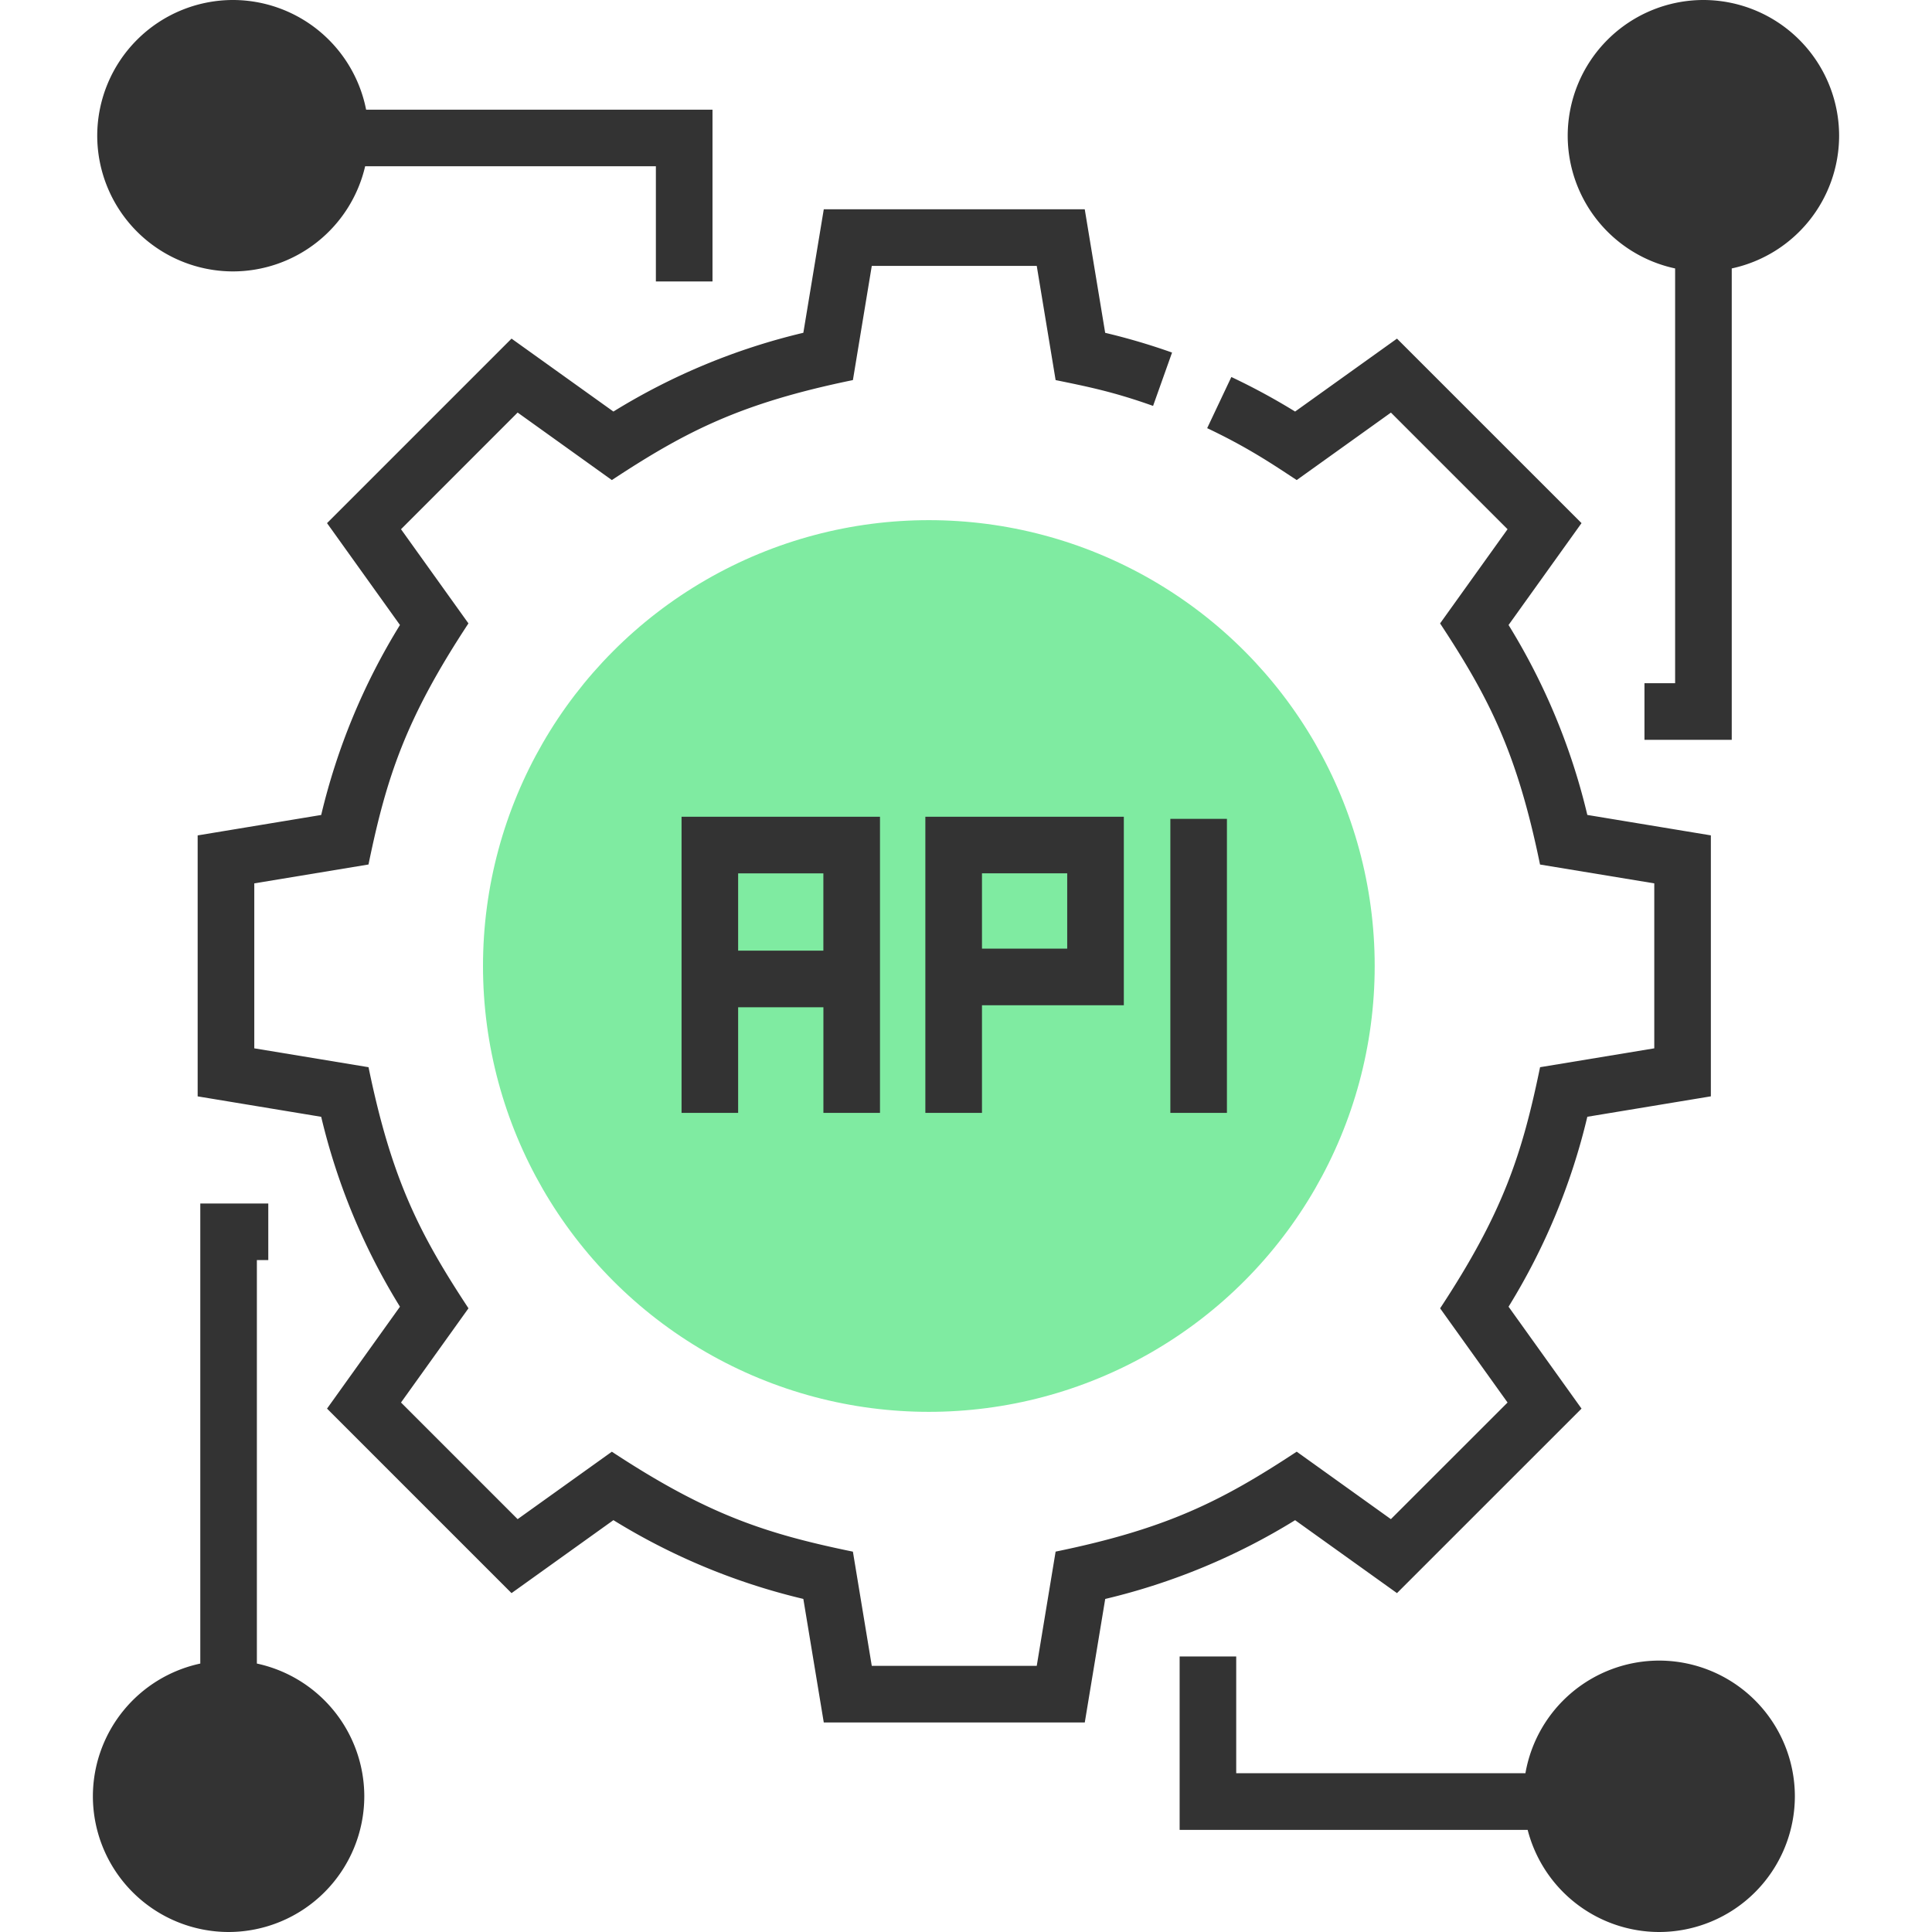 <svg width="52" height="52" fill="none" xmlns="http://www.w3.org/2000/svg"><g clip-path="url(#clip0_2219_4631)"><path d="M37.6 42.879l4.967-4.966-1.964-2.743a17.334 17.334 0 002.12-5.112l3.325-.55v-7.024l-3.325-.55a17.334 17.334 0 00-2.12-5.112l1.964-2.742L37.6 9.114l-2.742 1.963a17.578 17.578 0 00-1.716-.93l-.651 1.377c1.082.512 1.746.96 2.41 1.397l2.536-1.816 3.139 3.139-1.816 2.535c1.331 2.022 2.075 3.497 2.69 6.49l3.075.507v4.44l-3.074.508c-.485 2.354-1 3.922-2.69 6.49l1.815 2.535-3.14 3.139-2.535-1.816c-2.021 1.331-3.496 2.075-6.489 2.69l-.508 3.075h-4.44l-.508-3.074c-2.34-.482-3.91-.993-6.488-2.69l-2.536 1.815-3.139-3.139 1.816-2.536c-1.327-2.014-2.074-3.49-2.69-6.489l-3.075-.508v-4.44l3.074-.508c.486-2.36 1.003-3.926 2.69-6.489l-1.815-2.535 3.139-3.14 2.536 1.817c2.008-1.323 3.481-2.072 6.488-2.691l.508-3.074h4.44l.508 3.074c.825.17 1.536.307 2.623.695l.511-1.436a17.327 17.327 0 00-1.8-.531l-.55-3.325h-7.024l-.55 3.324a17.33 17.33 0 00-5.112 2.12l-2.742-1.963-4.966 4.966 1.963 2.742a17.336 17.336 0 00-2.12 5.113l-3.325.55v7.024l3.325.55a17.336 17.336 0 002.12 5.111l-1.963 2.743 4.966 4.966 2.742-1.964a17.33 17.33 0 005.112 2.12l.55 3.325h7.025l.55-3.324a17.333 17.333 0 005.111-2.12l2.742 1.963z" fill="#333"/><circle cx="25" cy="26" r="12" fill="#7FEBA1"/><path d="M23.685 29.954v-7.971h-5.341v7.97h1.523v-2.842h2.295v2.843h1.523zm-3.818-4.367v-2.08h2.294v2.08h-2.294zm6.563 1.469h3.818v-5.073h-5.342v7.97h1.524v-2.896zm0-3.55h2.294v2.027H26.43v-2.027zm5.07-1.466h1.523v7.913H31.5V22.04zM45.848 0a3.657 3.657 0 00-3.653 3.653 3.658 3.658 0 002.891 3.572v11.164h-.825v1.524h2.349V7.225a3.658 3.658 0 002.89-3.572A3.657 3.657 0 0045.849 0zM6.27 7.305a3.658 3.658 0 003.558-2.83h7.825v3.101h1.524V2.952H9.854A3.658 3.658 0 006.27 0a3.657 3.657 0 00-3.653 3.653A3.657 3.657 0 006.27 7.305zm38.387 37.39a3.658 3.658 0 00-3.6 3.032h-7.784v-3.143H31.75v4.667h9.367A3.66 3.66 0 0044.657 52a3.657 3.657 0 003.652-3.653 3.657 3.657 0 00-3.652-3.652zm-37.743.08v-10.86h.307v-1.523h-1.83v12.383A3.658 3.658 0 002.5 48.347 3.657 3.657 0 006.153 52a3.657 3.657 0 003.652-3.653 3.659 3.659 0 00-2.89-3.572z" fill="#333"/></g><defs><clipPath id="clip0_2219_4631"><path fill="#fff" d="M0 0h52v52H0z"/></clipPath></defs></svg>